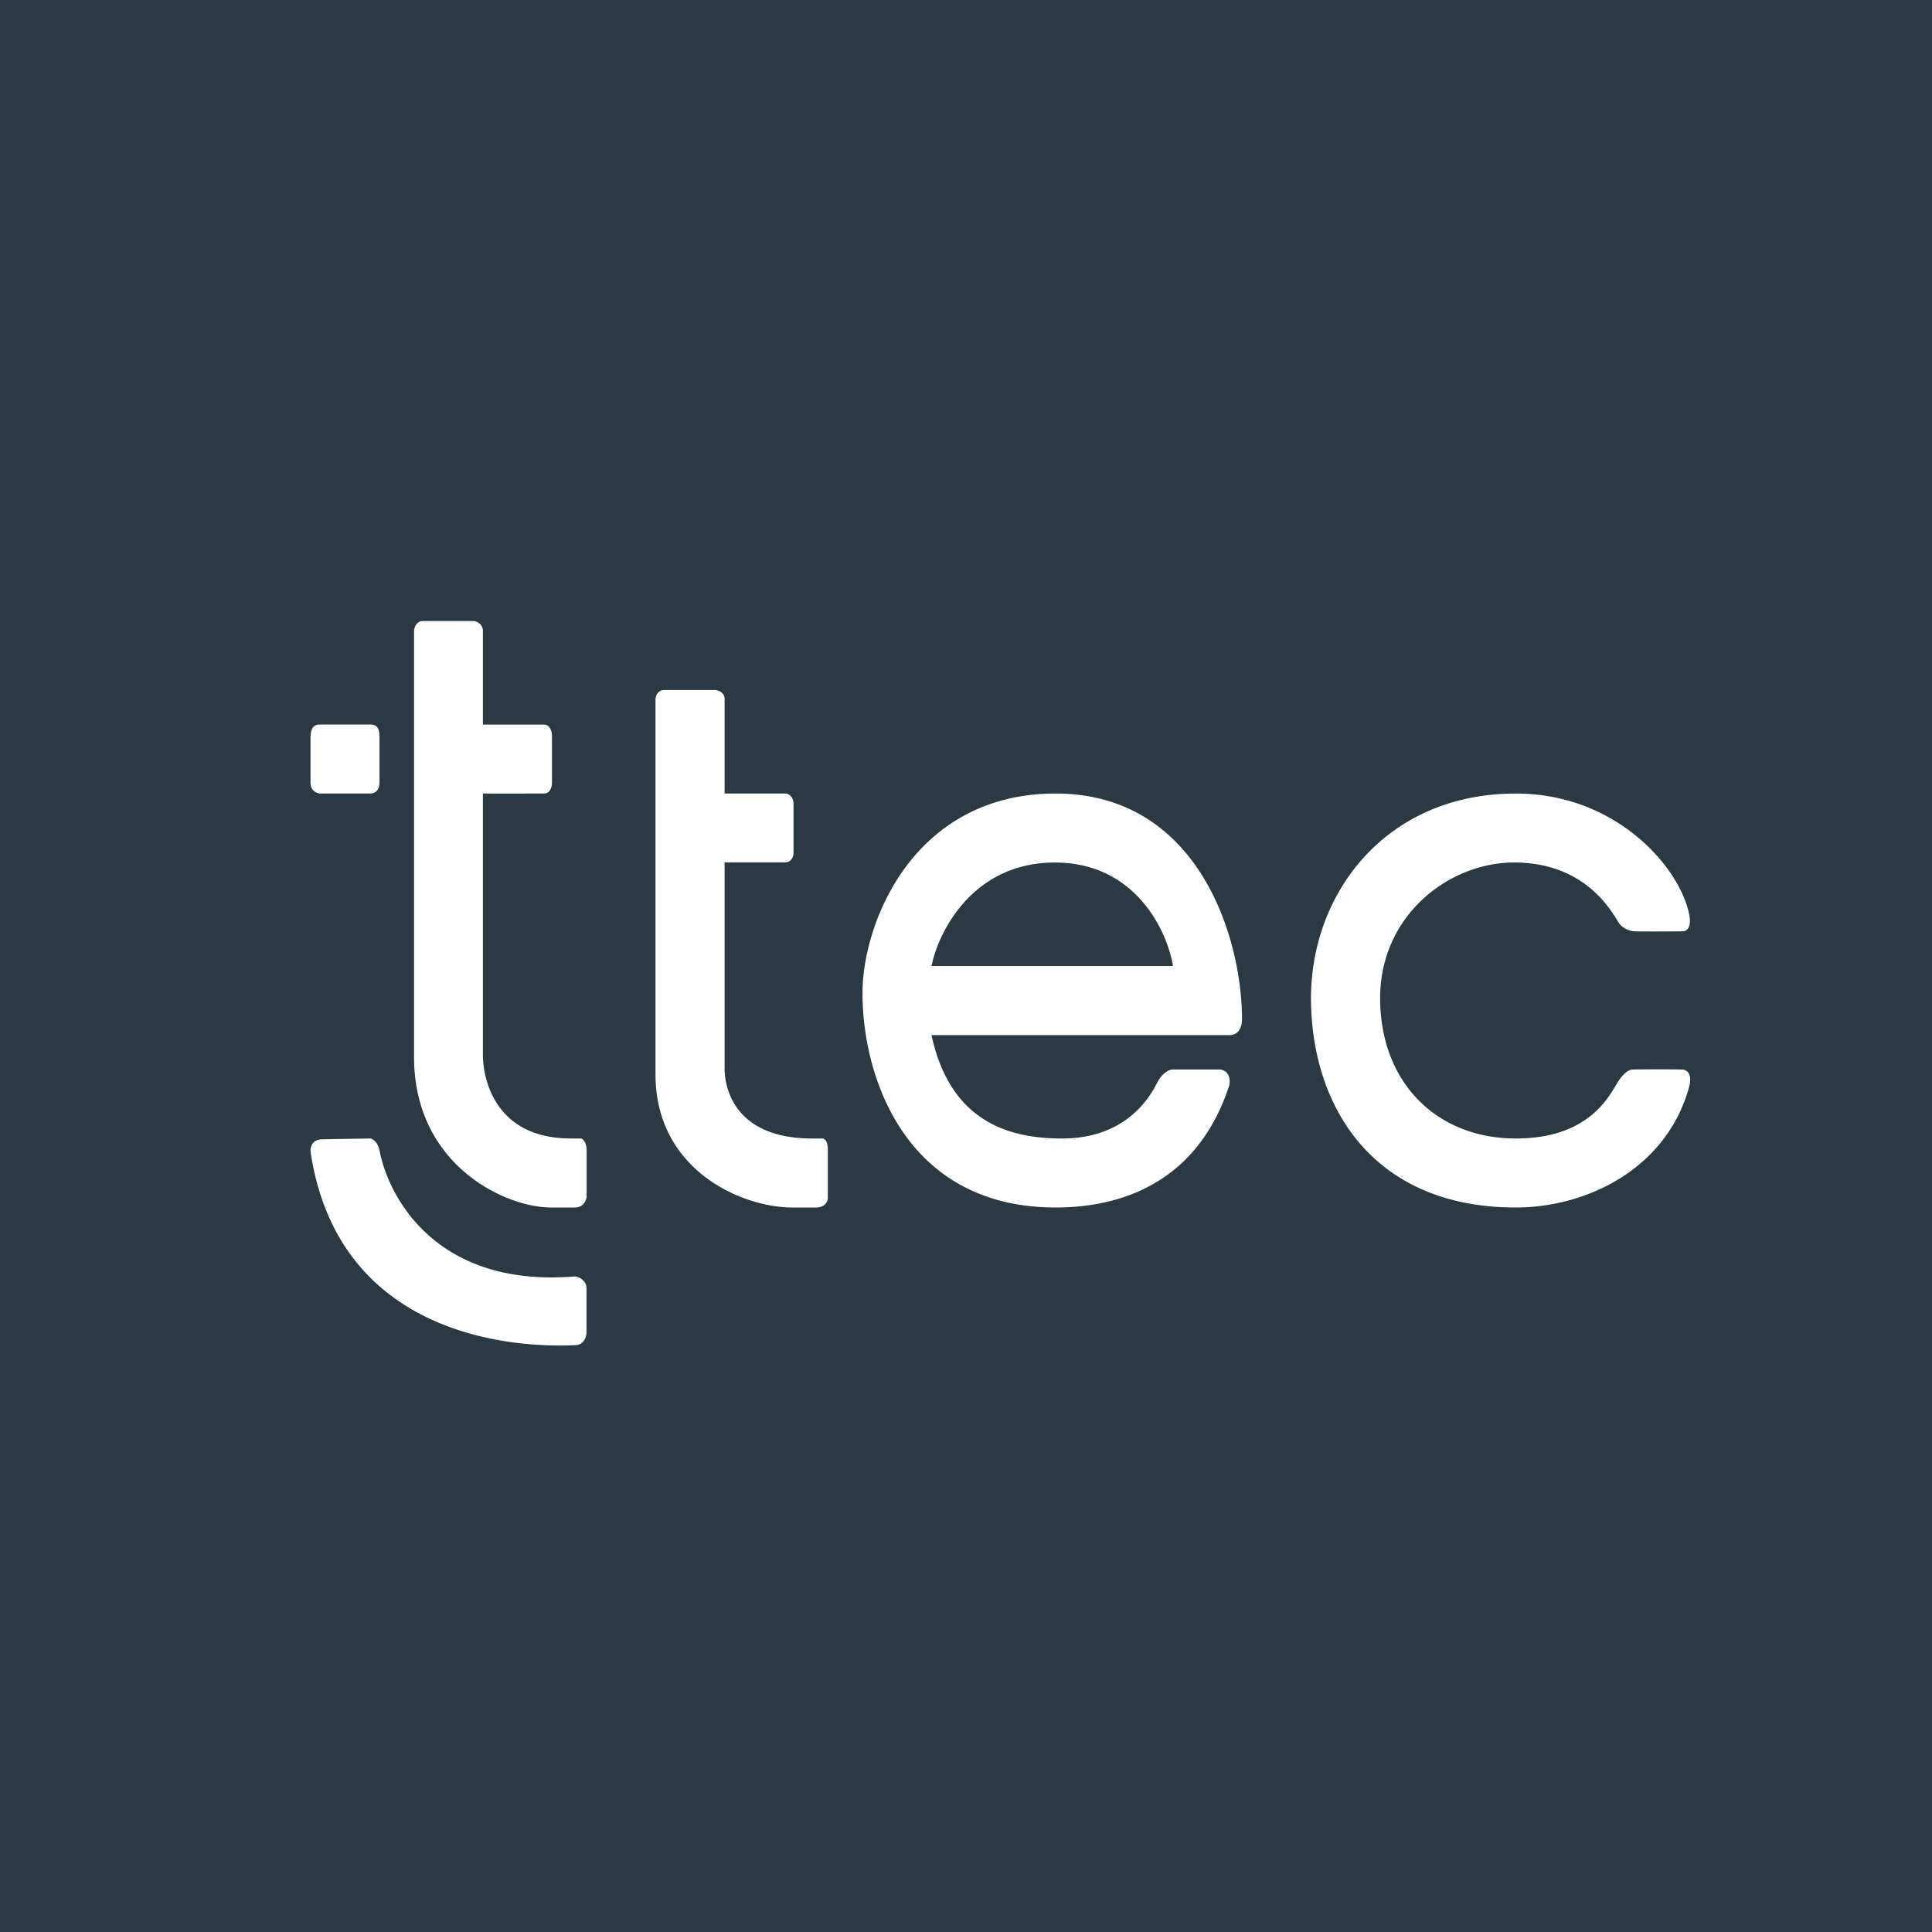<svg width="56" height="56" xmlns="http://www.w3.org/2000/svg"><path fill="#2B3A42" d="M0 0h56v56H0z"/><path d="M43.934 23.001c2.968 0 4.81 2.214 5.037 3.554.056.33-.08.427-.183.44-.382.003-1.2.007-1.42 0a.623.623 0 01-.443-.239c-.3-.509-1.072-1.731-2.99-1.756-1.92-.025-3.968 1.537-3.931 4 .037 2.463 1.71 4 3.93 4s2.754-1.337 2.987-1.678c.173-.252.308-.32.415-.322a52.872 52.872 0 011.409 0c.275.009.265.314.226.463C48.338 33.862 46.01 35 43.934 35c-4.12 0-5.904-2.898-5.934-6-.03-3.102 2.174-5.999 5.934-5.999zM13.726 18H12.26c-.195 0-.254.196-.259.293v12.334C12 33.784 14.66 35 15.969 35h.702c.237 0 .32-.204.333-.307v-1.347c0-.235-.107-.33-.16-.347h-.32c-2.062-.01-2.502-1.555-2.527-2.372V23c.469.004 1.642 0 1.78 0 .165 0 .222-.19.222-.306v-1.346c0-.234-.115-.346-.222-.346h-1.78v-2.709c0-.213-.18-.284-.27-.293zM20.733 20h-1.475c-.194 0-.253.172-.258.259V31.14C19 33.927 21.517 35 22.962 35h.701c.236 0 .332-.168.332-.27v-1.418c0-.207-.073-.312-.16-.312h-.32c-2.057-.01-2.487-1.258-2.512-1.98v-6.024c.468.004 1.603 0 1.765 0 .161 0 .232-.168.232-.259v-1.439c0-.207-.145-.298-.232-.298h-1.765v-2.741c0-.188-.18-.251-.27-.259zM16.663 36.998c-4 .331-5.386-2.273-5.655-3.616-.048-.278-.2-.37-.27-.382-.307.005-1.142.017-1.42.025s-.327.242-.317.357c.914 6.094 7.338 5.609 7.662 5.609.258 0 .332-.235.337-.353v-1.287c0-.25-.225-.339-.337-.353zM30.597 23.001c4.133 0 5.403 4.168 5.403 6.542 0 .392-.246.469-.369.459H27C27.542 32.517 29.246 33 30.782 33c1.907 0 2.578-1.262 2.766-1.628.15-.293.368-.378.452-.372h1.357c.294.03.305.328.274.461-.949 2.9-3.243 3.539-5.034 3.539C26.283 35 25 31.267 25 28.79c0-2.078 1.504-5.789 5.596-5.789z" fill="#fff"/><path d="M30.556 25c-2.362.01-3.355 2.004-3.556 3h7c-.164-1.004-1.082-3.01-3.444-3z" fill="#2B3A42"/><path d="M10.787 21.001h-1.53c-.257 0-.252.284-.257.366v1.313c0 .239.164.301.257.321h1.464c.23 0 .279-.186.279-.32v-1.314c0-.236-.05-.334-.213-.366z" fill="#fff"/></svg>